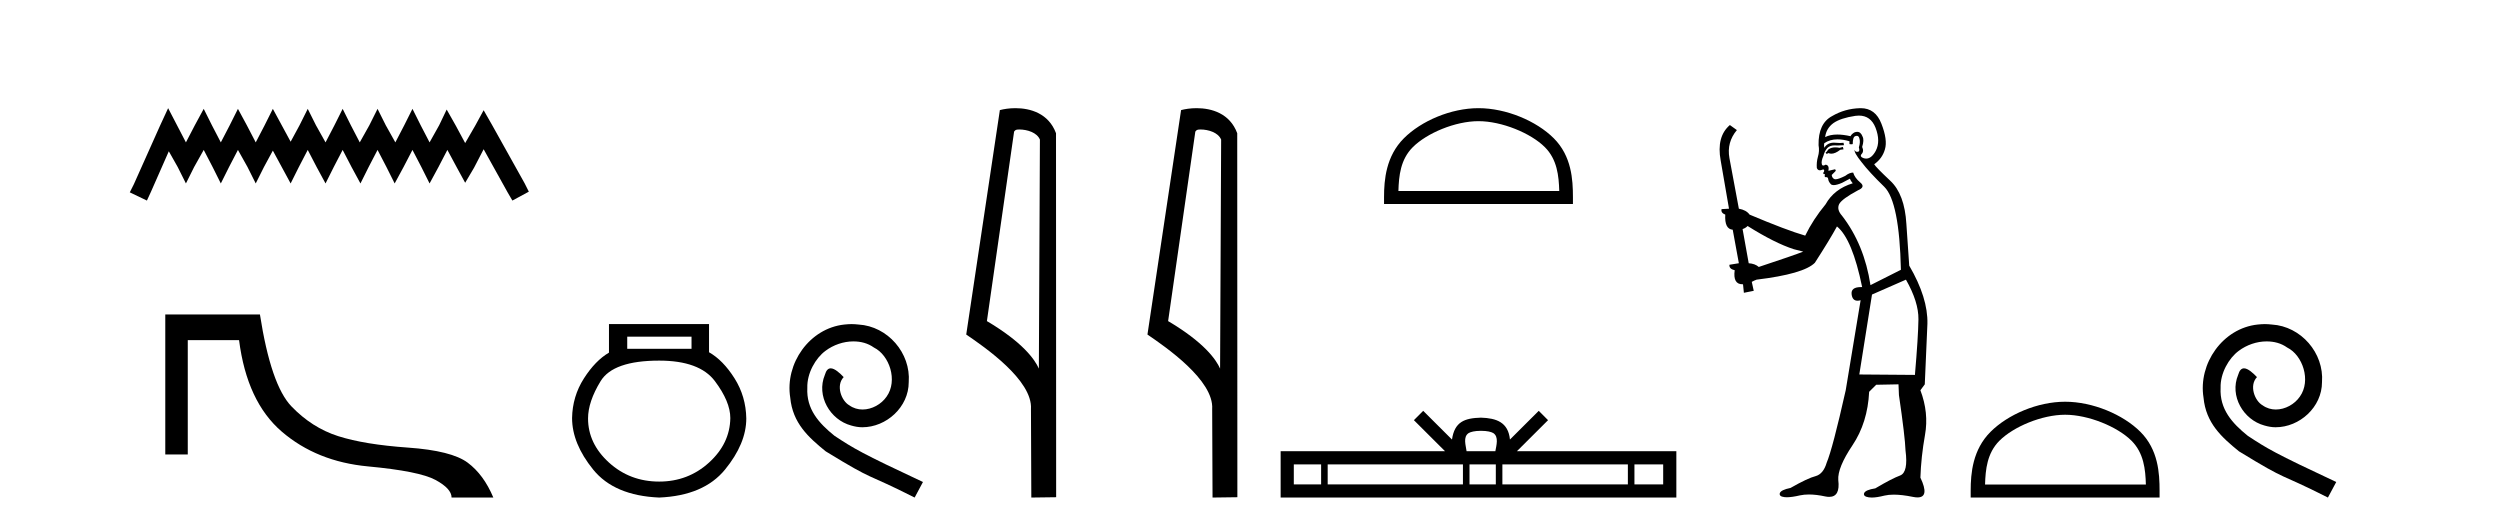 <?xml version='1.0' encoding='UTF-8' standalone='yes'?><svg xmlns='http://www.w3.org/2000/svg' xmlns:xlink='http://www.w3.org/1999/xlink' width='195.0' height='41.0' ><path d='M 13.114 8.437 L 12.473 9.825 L 10.444 14.363 L 10.124 15.003 L 11.459 15.644 L 11.779 14.95 L 13.167 11.8 L 13.861 13.028 L 14.502 14.309 L 15.142 13.028 L 15.89 11.693 L 16.584 13.028 L 17.224 14.309 L 17.865 13.028 L 18.559 11.693 L 19.306 13.028 L 19.947 14.309 L 20.588 13.028 L 21.282 11.747 L 21.976 13.028 L 22.67 14.309 L 23.31 13.028 L 24.004 11.693 L 24.698 13.028 L 25.392 14.309 L 26.033 13.028 L 26.727 11.693 L 27.421 13.028 L 28.115 14.309 L 28.755 13.028 L 29.449 11.693 L 30.143 13.028 L 30.784 14.309 L 31.478 13.028 L 32.172 11.693 L 32.866 13.028 L 33.507 14.309 L 34.201 13.028 L 34.895 11.693 L 35.642 13.081 L 36.283 14.256 L 36.977 13.081 L 37.724 11.64 L 39.593 15.003 L 39.966 15.644 L 41.248 14.95 L 40.927 14.309 L 38.365 9.718 L 37.724 8.597 L 37.084 9.771 L 36.283 11.159 L 35.535 9.771 L 34.841 8.544 L 34.254 9.771 L 33.507 11.106 L 32.813 9.771 L 32.172 8.49 L 31.531 9.771 L 30.837 11.106 L 30.09 9.771 L 29.449 8.49 L 28.809 9.771 L 28.061 11.106 L 27.367 9.771 L 26.727 8.49 L 26.086 9.771 L 25.392 11.106 L 24.645 9.771 L 24.004 8.49 L 23.364 9.771 L 22.67 11.053 L 21.976 9.771 L 21.282 8.49 L 20.641 9.771 L 19.947 11.106 L 19.253 9.771 L 18.559 8.49 L 17.918 9.771 L 17.224 11.106 L 16.53 9.771 L 15.89 8.49 L 15.196 9.771 L 14.502 11.106 L 13.808 9.771 L 13.114 8.437 Z' style='fill:#000000;stroke:none' /><path d='M 12.892 24.529 L 12.892 35.446 L 14.646 35.446 L 14.646 26.531 L 18.647 26.531 C 19.056 29.734 20.169 32.114 21.984 33.671 C 23.799 35.228 26.041 36.131 28.71 36.38 C 31.379 36.629 33.132 36.981 33.969 37.435 C 34.805 37.888 35.223 38.347 35.223 38.809 L 38.48 38.809 C 37.981 37.617 37.314 36.71 36.478 36.087 C 35.641 35.464 34.089 35.072 31.82 34.912 C 29.551 34.752 27.736 34.454 26.375 34.018 C 25.013 33.582 23.799 32.808 22.731 31.696 C 21.663 30.584 20.845 28.195 20.275 24.529 Z' style='fill:#000000;stroke:none' /><path d='M 53.939 26.259 L 53.939 27.208 L 48.924 27.208 L 48.924 26.259 ZM 51.417 28.128 Q 54.562 28.128 55.764 29.73 Q 56.965 31.332 56.965 32.608 Q 56.936 34.596 55.304 36.08 Q 53.672 37.563 51.417 37.563 Q 49.132 37.563 47.5 36.08 Q 45.868 34.596 45.868 32.638 Q 45.868 31.332 46.848 29.73 Q 47.827 28.128 51.417 28.128 ZM 47.5 25.279 L 47.5 27.505 Q 46.432 28.128 45.542 29.522 Q 44.652 30.917 44.622 32.608 Q 44.622 34.596 46.269 36.629 Q 47.916 38.661 51.417 38.809 Q 54.888 38.661 56.55 36.629 Q 58.211 34.596 58.211 32.638 Q 58.182 30.917 57.292 29.508 Q 56.402 28.098 55.304 27.475 L 55.304 25.279 Z' style='fill:#000000;stroke:none' /><path d='M 66.422 25.279 C 66.234 25.279 66.046 25.297 65.859 25.314 C 63.142 25.604 61.212 28.354 61.639 31.019 C 61.827 33.001 63.057 34.111 64.406 35.205 C 68.421 37.665 67.294 36.759 71.342 38.809 L 71.991 37.596 C 67.174 35.341 66.593 34.983 65.09 33.992 C 63.86 33.001 62.886 31.908 62.971 30.251 C 62.937 29.106 63.621 27.927 64.389 27.364 C 65.004 26.902 65.79 26.629 66.559 26.629 C 67.14 26.629 67.686 26.766 68.165 27.107 C 69.378 27.705 70.044 29.687 69.156 30.934 C 68.746 31.532 68.011 31.942 67.276 31.942 C 66.918 31.942 66.559 31.839 66.251 31.617 C 65.636 31.276 65.175 30.08 65.807 29.414 C 65.517 29.106 65.107 28.73 64.799 28.73 C 64.594 28.73 64.441 28.884 64.338 29.243 C 63.655 30.883 64.748 32.745 66.388 33.189 C 66.679 33.274 66.969 33.326 67.259 33.326 C 69.138 33.326 70.881 31.754 70.881 29.807 C 71.052 27.534 69.241 25.45 66.969 25.314 C 66.798 25.297 66.61 25.279 66.422 25.279 Z' style='fill:#000000;stroke:none' /><path d='M 79.501 10.1 C 80.126 10.1 80.89 10.34 81.113 10.89 L 81.031 28.751 L 81.031 28.751 C 80.714 28.034 79.773 26.699 76.978 25.046 L 79.1 10.263 C 79.2 10.157 79.197 10.1 79.501 10.1 ZM 81.031 28.751 L 81.031 28.751 C 81.031 28.751 81.031 28.751 81.031 28.751 L 81.031 28.751 L 81.031 28.751 ZM 79.204 8.437 C 78.726 8.437 78.295 8.505 77.989 8.588 L 75.366 26.094 C 76.754 27.044 80.567 29.648 80.415 31.91 L 80.443 38.809 L 82.38 38.783 L 82.369 10.393 C 81.793 8.837 80.362 8.437 79.204 8.437 Z' style='fill:#000000;stroke:none' /><path d='M 93.637 10.1 C 94.261 10.1 95.026 10.34 95.249 10.89 L 95.167 28.751 L 95.167 28.751 C 94.85 28.034 93.909 26.699 91.113 25.046 L 93.236 10.263 C 93.335 10.157 93.333 10.1 93.637 10.1 ZM 95.167 28.751 L 95.167 28.751 C 95.167 28.751 95.167 28.751 95.167 28.751 L 95.167 28.751 L 95.167 28.751 ZM 93.34 8.437 C 92.861 8.437 92.43 8.505 92.124 8.588 L 89.501 26.094 C 90.889 27.044 94.702 29.648 94.55 31.91 L 94.578 38.809 L 96.515 38.783 L 96.504 10.393 C 95.928 8.837 94.497 8.437 93.34 8.437 Z' style='fill:#000000;stroke:none' /><path d='M 115.322 9.451 C 117.134 9.451 119.403 10.382 120.501 11.48 C 121.461 12.44 121.586 13.713 121.622 14.896 L 109.076 14.896 C 109.111 13.713 109.237 12.44 110.197 11.48 C 111.295 10.382 113.51 9.451 115.322 9.451 ZM 115.322 8.437 C 113.172 8.437 110.859 9.43 109.503 10.786 C 108.113 12.176 107.955 14.007 107.955 15.377 L 107.955 15.911 L 122.689 15.911 L 122.689 15.377 C 122.689 14.007 122.585 12.176 121.195 10.786 C 119.839 9.43 117.472 8.437 115.322 8.437 Z' style='fill:#000000;stroke:none' /><path d='M 115.515 33.604 C 116.016 33.604 116.317 33.689 116.473 33.778 C 116.927 34.068 116.711 34.761 116.638 35.195 L 114.393 35.195 C 114.339 34.752 114.094 34.076 114.558 33.778 C 114.714 33.689 115.015 33.604 115.515 33.604 ZM 103.047 36.222 L 103.047 37.782 L 100.917 37.782 L 100.917 36.222 ZM 114.109 36.222 L 114.109 37.782 L 103.559 37.782 L 103.559 36.222 ZM 116.674 36.222 L 116.674 37.782 L 114.621 37.782 L 114.621 36.222 ZM 126.974 36.222 L 126.974 37.782 L 117.186 37.782 L 117.186 36.222 ZM 129.728 36.222 L 129.728 37.782 L 127.486 37.782 L 127.486 36.222 ZM 111.009 32.045 L 110.284 32.773 L 112.712 35.195 L 99.89 35.195 L 99.89 38.809 L 130.755 38.809 L 130.755 35.195 L 118.319 35.195 L 120.748 32.773 L 120.022 32.045 L 117.776 34.284 C 117.642 32.927 116.712 32.615 115.515 32.577 C 114.238 32.611 113.453 32.9 113.255 34.284 L 111.009 32.045 Z' style='fill:#000000;stroke:none' /><path d='M 143.744 11.461 L 143.488 11.53 Q 143.309 11.495 143.155 11.495 Q 143.001 11.495 142.873 11.53 Q 142.617 11.615 142.566 11.717 Q 142.515 11.82 142.395 11.905 L 142.48 12.008 L 142.617 11.94 Q 142.724 11.988 142.846 11.988 Q 143.149 11.988 143.539 11.683 L 143.796 11.649 L 143.744 11.461 ZM 144.993 9.016 Q 145.916 9.016 146.29 9.958 Q 146.7 11.017 146.307 11.769 Q 145.979 12.37 145.563 12.37 Q 145.459 12.37 145.35 12.332 Q 145.06 12.23 145.179 12.042 Q 145.418 11.82 145.248 11.461 Q 145.418 10.915 145.282 10.658 Q 145.144 10.283 144.86 10.283 Q 144.756 10.283 144.633 10.334 Q 144.411 10.47 144.342 10.624 Q 143.769 10.494 143.312 10.494 Q 142.748 10.494 142.361 10.693 Q 142.446 10.009 143.01 9.599 Q 143.574 9.206 144.718 9.036 Q 144.861 9.016 144.993 9.016 ZM 136.314 17.628 Q 138.432 18.96 139.918 19.438 L 140.653 19.626 Q 139.918 19.917 137.185 20.822 Q 136.895 20.566 136.399 20.532 L 135.921 17.867 Q 136.143 17.799 136.314 17.628 ZM 144.832 10.595 Q 144.977 10.595 145.026 10.778 Q 145.128 11.068 144.991 11.495 Q 145.094 11.82 144.906 11.837 Q 144.874 11.842 144.847 11.842 Q 144.696 11.842 144.667 11.683 L 144.667 11.683 Q 144.581 11.871 145.196 12.64 Q 145.794 13.426 146.973 14.57 Q 148.152 15.732 148.271 21.044 L 145.897 22.24 Q 145.418 19.08 143.676 16.825 Q 143.249 16.347 143.454 15.92 Q 143.676 15.51 144.923 14.843 Q 145.538 14.587 145.094 14.228 Q 144.667 13.87 144.547 13.46 Q 144.257 13.46 143.932 13.716 Q 143.396 13.984 143.175 13.984 Q 143.128 13.984 143.095 13.972 Q 142.907 13.904 142.873 13.648 L 143.129 13.391 Q 143.249 13.289 143.129 13.204 L 142.617 13.323 Q 142.702 12.879 142.395 12.845 Q 142.287 12.914 142.218 12.914 Q 142.133 12.914 142.105 12.811 Q 142.036 12.589 142.224 12.162 Q 142.327 11.752 142.549 11.53 Q 142.754 11.34 143.075 11.34 Q 143.102 11.34 143.129 11.342 Q 143.249 11.347 143.367 11.347 Q 143.602 11.347 143.83 11.325 L 143.796 11.137 Q 143.668 11.154 143.518 11.154 Q 143.369 11.154 143.198 11.137 Q 143.118 11.128 143.044 11.128 Q 142.545 11.128 142.292 11.53 Q 142.258 11.273 142.292 11.171 Q 142.725 10.869 143.328 10.869 Q 143.75 10.869 144.257 11.017 L 144.257 11.239 Q 144.334 11.256 144.398 11.256 Q 144.462 11.256 144.513 11.239 Q 144.513 10.693 144.701 10.624 Q 144.774 10.595 144.832 10.595 ZM 148.664 21.813 Q 149.655 23.555 149.638 24.905 Q 149.621 26.254 149.364 29.243 L 145.026 29.209 L 146.016 22.974 L 148.664 21.813 ZM 145.14 8.437 Q 145.109 8.437 145.077 8.438 Q 143.898 8.472 142.907 9.053 Q 141.814 9.633 141.848 11.325 Q 141.934 11.786 141.797 12.23 Q 141.678 12.657 141.712 13.101 Q 141.785 13.284 141.945 13.284 Q 142.009 13.284 142.087 13.255 Q 142.167 13.22 142.215 13.22 Q 142.331 13.22 142.258 13.426 Q 142.19 13.46 142.224 13.545 Q 142.247 13.591 142.3 13.591 Q 142.327 13.591 142.361 13.579 L 142.361 13.579 Q 142.265 13.82 142.409 13.82 Q 142.418 13.82 142.429 13.819 Q 142.443 13.817 142.456 13.817 Q 142.584 13.817 142.6 13.972 Q 142.617 14.16 142.805 14.365 Q 142.879 14.439 143.029 14.439 Q 143.261 14.439 143.676 14.263 L 144.291 13.938 Q 144.342 14.092 144.513 14.297 Q 143.061 14.741 142.395 15.937 Q 141.421 17.115 140.806 18.379 Q 139.337 17.952 136.468 16.74 Q 136.211 16.381 135.631 16.278 L 134.896 12.332 Q 134.674 11.102 135.477 10.146 L 134.93 9.753 Q 133.871 10.658 134.213 12.52 L 134.862 16.278 L 134.281 16.312 Q 134.213 16.603 134.571 16.74 Q 134.503 17.867 135.152 17.918 L 135.631 20.532 Q 135.255 20.6 134.896 20.651 Q 134.862 20.976 135.306 21.078 Q 135.157 22.173 135.909 22.173 Q 135.931 22.173 135.955 22.172 L 136.023 22.838 L 136.792 22.684 L 136.638 21.984 Q 136.826 21.881 137.014 21.813 Q 140.687 21.369 141.558 20.498 Q 142.737 18.67 143.283 17.662 Q 144.479 18.636 145.248 22.394 Q 145.2 22.392 145.155 22.392 Q 144.347 22.392 144.428 22.974 Q 144.495 23.456 144.886 23.456 Q 144.994 23.456 145.128 23.419 L 145.128 23.419 L 143.966 30.439 Q 142.942 35 142.48 36.093 Q 142.224 36.964 141.626 37.135 Q 141.011 37.289 139.662 38.058 Q 138.91 38.211 138.825 38.468 Q 138.756 38.724 139.184 38.775 Q 139.271 38.786 139.377 38.786 Q 139.766 38.786 140.396 38.639 Q 140.718 38.57 141.099 38.57 Q 141.671 38.57 142.378 38.724 Q 142.54 38.756 142.677 38.756 Q 143.548 38.756 143.386 37.443 Q 143.317 36.486 144.496 34.727 Q 145.675 32.967 145.794 30.559 L 146.341 30.012 L 148.083 29.978 L 148.117 30.815 Q 148.596 34.095 148.63 35.137 Q 148.852 36.828 148.22 37.084 Q 147.571 37.323 146.273 38.092 Q 145.504 38.211 145.401 38.468 Q 145.316 38.724 145.76 38.792 Q 145.867 38.809 145.997 38.809 Q 146.388 38.809 146.99 38.656 Q 147.305 38.582 147.716 38.582 Q 148.35 38.582 149.211 38.758 Q 149.411 38.799 149.566 38.799 Q 150.526 38.799 149.791 37.255 Q 149.843 35.649 150.15 33.924 Q 150.458 32.199 149.791 30.439 L 150.133 29.978 L 150.338 25.263 Q 150.389 23.231 148.92 20.72 Q 148.852 19.797 148.698 17.474 Q 148.562 15.134 147.434 14.092 Q 146.307 13.033 146.187 12.811 Q 146.819 12.367 147.024 11.649 Q 147.246 10.915 146.751 9.651 Q 146.285 8.437 145.14 8.437 Z' style='fill:#000000;stroke:none' /><path d='M 161.08 32.35 C 162.892 32.35 165.161 33.281 166.258 34.378 C 167.219 35.339 167.344 36.612 167.379 37.795 L 154.834 37.795 C 154.869 36.612 154.995 35.339 155.955 34.378 C 157.053 33.281 159.268 32.35 161.08 32.35 ZM 161.08 31.335 C 158.93 31.335 156.617 32.329 155.261 33.684 C 153.87 35.075 153.713 36.906 153.713 38.275 L 153.713 38.809 L 168.447 38.809 L 168.447 38.275 C 168.447 36.906 168.343 35.075 166.952 33.684 C 165.596 32.329 163.23 31.335 161.08 31.335 Z' style='fill:#000000;stroke:none' /><path d='M 176.658 25.279 C 176.47 25.279 176.282 25.297 176.094 25.314 C 173.378 25.604 171.447 28.354 171.875 31.019 C 172.062 33.001 173.292 34.111 174.642 35.205 C 178.657 37.665 177.529 36.759 181.578 38.809 L 182.227 37.596 C 177.409 35.341 176.829 34.983 175.325 33.992 C 174.095 33.001 173.122 31.908 173.207 30.251 C 173.173 29.106 173.856 27.927 174.625 27.364 C 175.24 26.902 176.026 26.629 176.794 26.629 C 177.375 26.629 177.922 26.766 178.4 27.107 C 179.613 27.705 180.279 29.687 179.391 30.934 C 178.981 31.532 178.247 31.942 177.512 31.942 C 177.153 31.942 176.794 31.839 176.487 31.617 C 175.872 31.276 175.411 30.08 176.043 29.414 C 175.752 29.106 175.342 28.73 175.035 28.73 C 174.83 28.73 174.676 28.884 174.574 29.243 C 173.89 30.883 174.984 32.745 176.624 33.189 C 176.914 33.274 177.204 33.326 177.495 33.326 C 179.374 33.326 181.116 31.754 181.116 29.807 C 181.287 27.534 179.477 25.45 177.204 25.314 C 177.034 25.297 176.846 25.279 176.658 25.279 Z' style='fill:#000000;stroke:none' /></svg>
